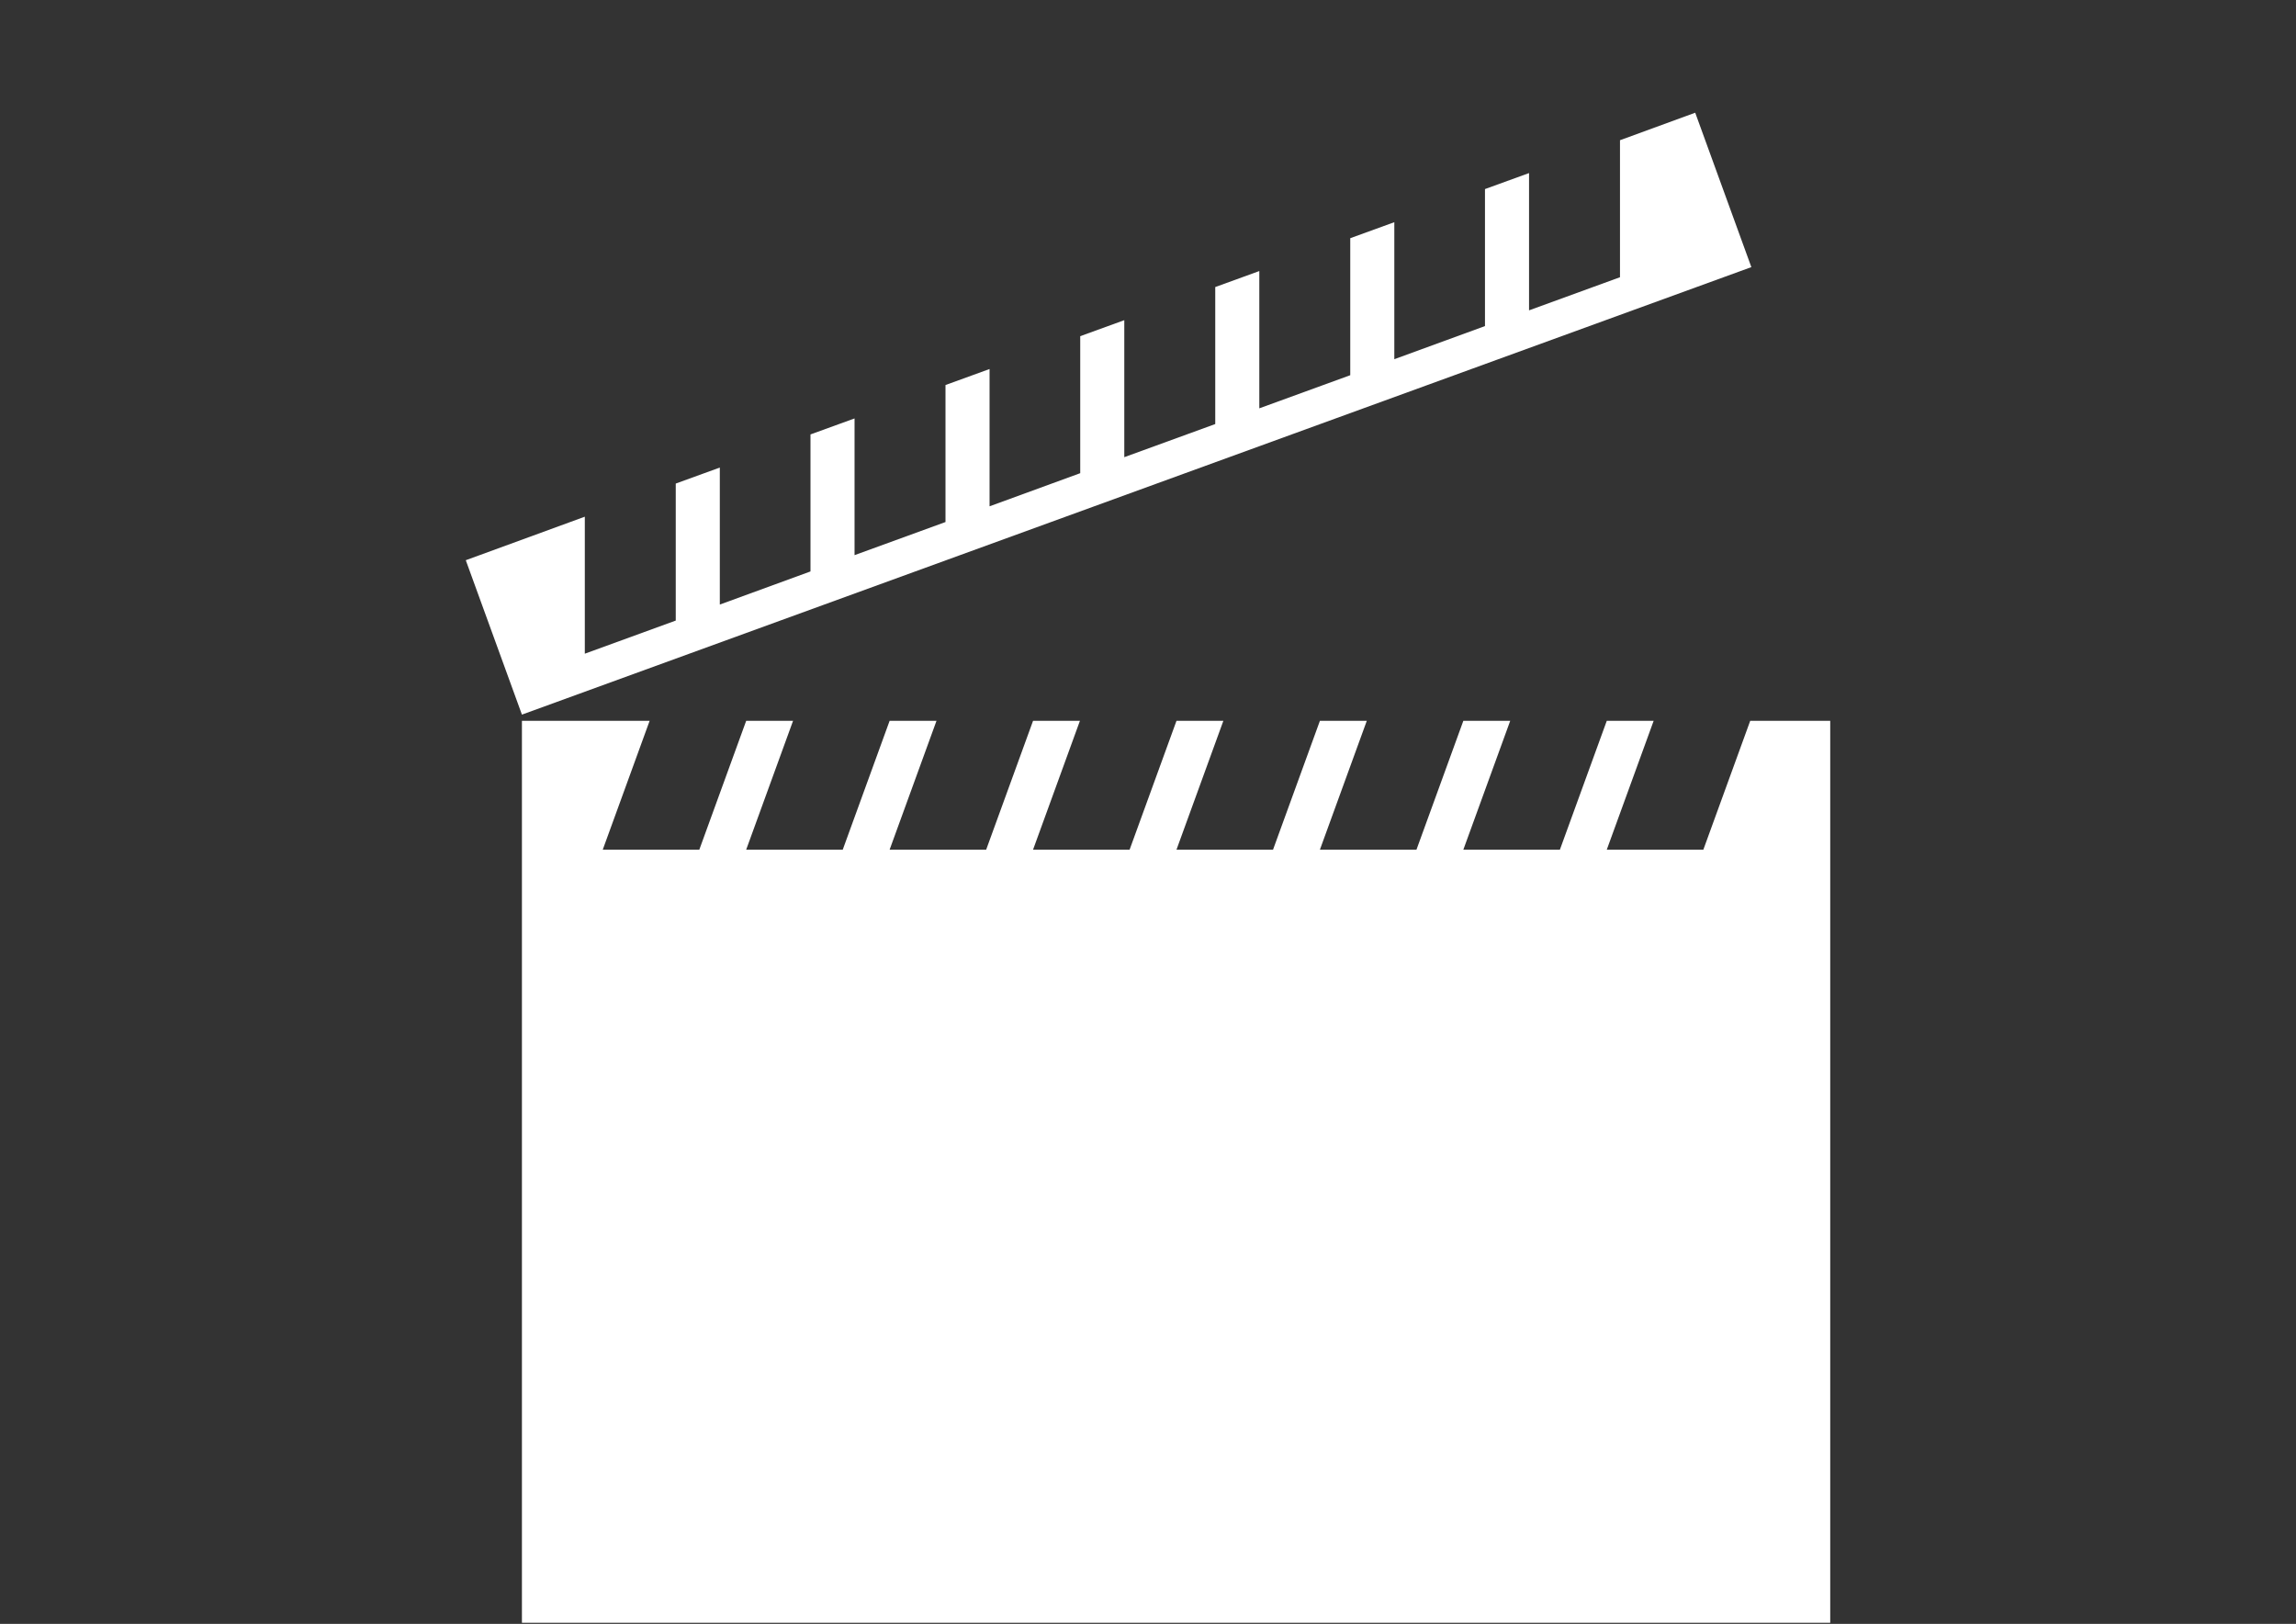 <?xml version="1.0" encoding="utf-8"?>
<!-- Generator: Adobe Illustrator 13.0.0, SVG Export Plug-In . SVG Version: 6.00 Build 14948)  -->
<!DOCTYPE svg PUBLIC "-//W3C//DTD SVG 1.1//EN" "http://www.w3.org/Graphics/SVG/1.1/DTD/svg11.dtd">
<svg version="1.1" id="レイヤー_1" xmlns="http://www.w3.org/2000/svg" xmlns:xlink="http://www.w3.org/1999/xlink" x="0px"
	 y="0px" width="1190.551px" height="841.891px" viewBox="0 0 1190.551 841.891" enable-background="new 0 0 1190.551 841.891"
	 xml:space="preserve">
<rect x="0" y="0" width="1190.551" height="841.891" fill="#333333" stroke="none"/>
<g transform="translate(0,-952.362)">
	<path fill="#FFFFFF" d="M270.635,1326.054v467.643h678.398v-467.643H907.55l-24.302,66.805h-50.075l24.308-66.805h-24.308
		l-24.308,66.805h-50.068l24.306-66.805h-24.306l-24.306,66.805h-50.069l24.309-66.805h-24.309l-24.305,66.805h-50.063
		l24.305-66.805h-24.305l-24.309,66.805h-50.067l24.305-66.805h-24.305l-24.309,66.805h-50.066l24.308-66.805h-24.308
		l-24.306,66.805h-50.068l24.306-66.805h-24.306l-24.306,66.805h-50.069l24.308-66.805H270.635z"/>
	<path fill="#FFFFFF" d="M241.525,1242.802l29.111,80.052l637.497-232.004l-29.109-80.053l-39.009,14.265v71.028l-47.155,17.174
		v-71.173l-22.852,8.296v71.029l-47.009,17.172v-71.025l-22.851,8.294v71.029l-47.155,17.174v-71.172l-22.852,8.295v71.027
		l-47.16,17.174v-71.026l-22.847,8.295v71.027l-47.015,17.176v-71.175l-22.849,8.296v71.028l-47.159,17.173v-70.88l-22.851,8.297
		v71.027l-47.014,17.174v-71.027l-22.85,8.297v71.027l-47.154,17.177v-71.028L241.525,1242.802L241.525,1242.802z"/>
</g>
</svg>
